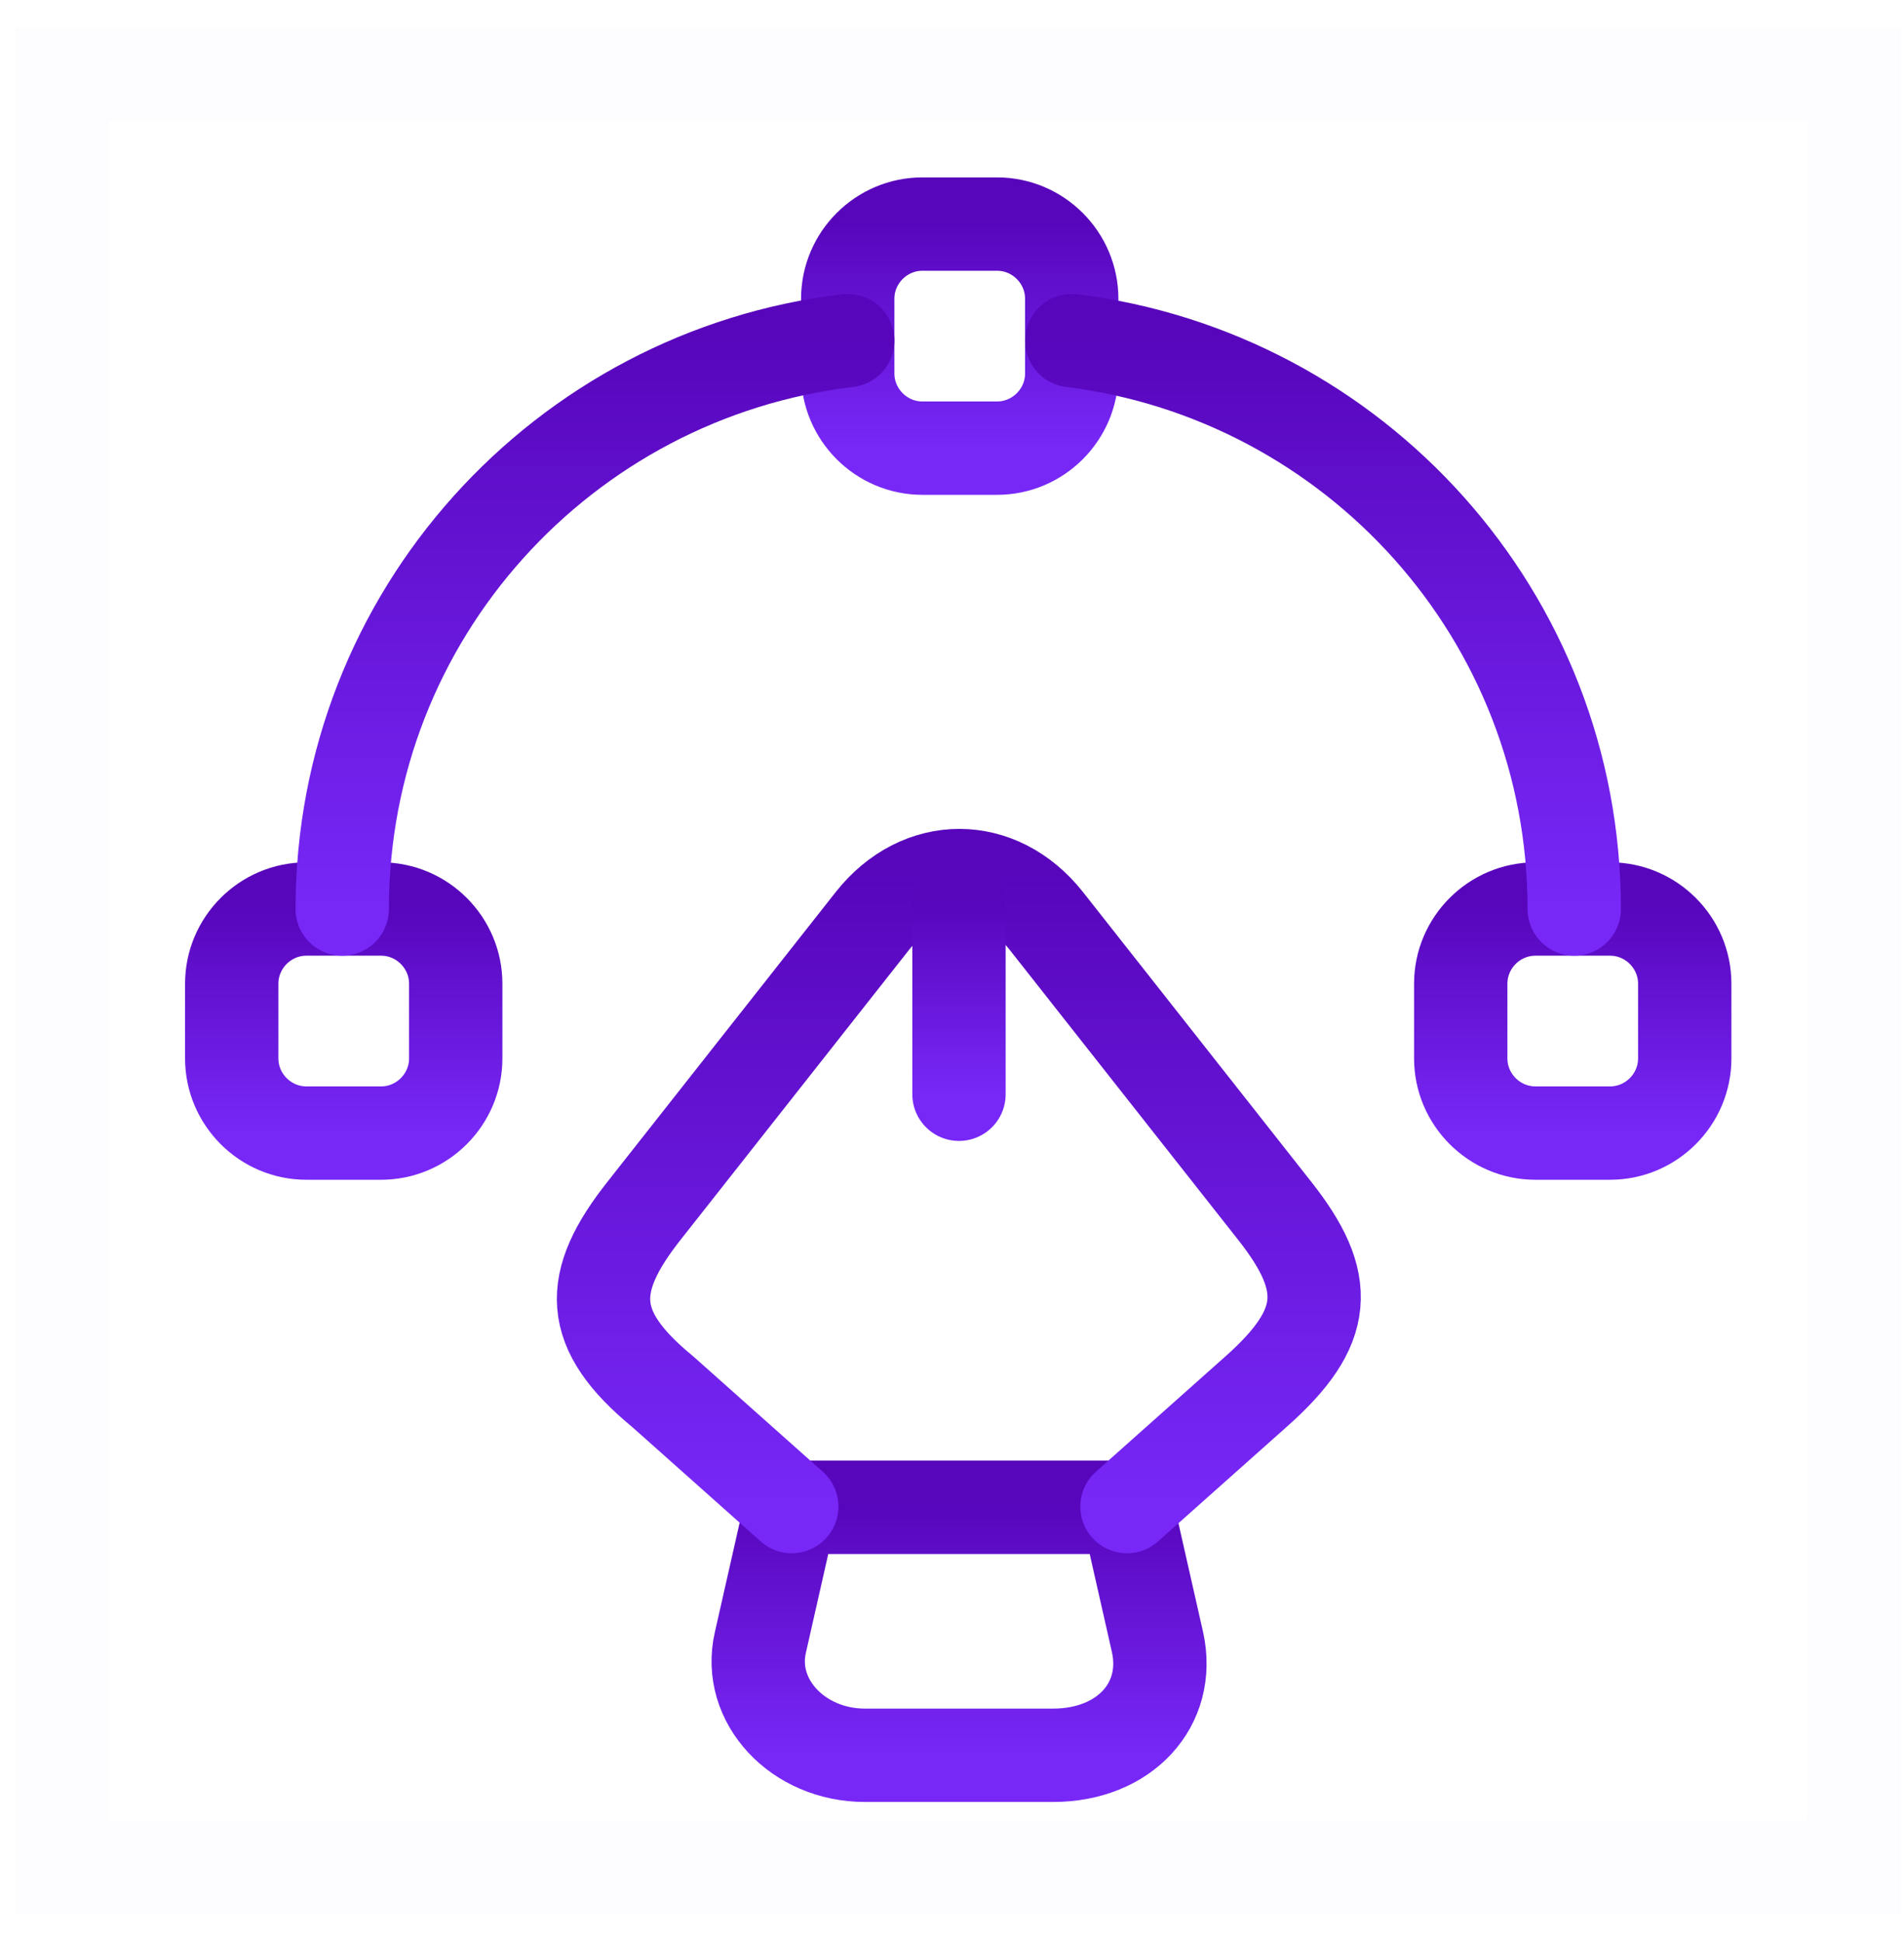 <?xml version="1.0" encoding="UTF-8"?> <svg xmlns="http://www.w3.org/2000/svg" width="51" height="52" viewBox="0 0 51 52" fill="none"><path d="M28.207 47C30.127 47 31.367 45.64 31.007 43.98L30.187 40.36H21.187L20.367 43.98C20.007 45.54 21.367 47 23.167 47H28.207Z" stroke="url(#paint0_linear_2552_33020)" stroke-width="2.5" stroke-linecap="round" stroke-linejoin="round"></path><path d="M30.187 40.34L33.647 37.26C35.587 35.54 35.667 34.34 34.127 32.4L28.027 24.66C26.747 23.04 24.647 23.04 23.367 24.66L17.267 32.4C15.727 34.34 15.727 35.6 17.747 37.26L21.207 40.34" stroke="url(#paint1_linear_2552_33020)" stroke-width="2.5" stroke-linecap="round" stroke-linejoin="round"></path><path d="M25.687 24.24V29.3" stroke="url(#paint2_linear_2552_33020)" stroke-width="2.5" stroke-linecap="round" stroke-linejoin="round"></path><path d="M24.707 12C23.607 12 22.707 11.1 22.707 10V8C22.707 6.9 23.607 6 24.707 6H26.707C27.807 6 28.707 6.9 28.707 8V10C28.707 11.1 27.807 12 26.707 12H24.707Z" stroke="url(#paint3_linear_2552_33020)" stroke-width="2.5" stroke-linecap="round" stroke-linejoin="round"></path><path d="M10.207 30.34C11.307 30.34 12.207 29.44 12.207 28.34V26.34C12.207 25.24 11.307 24.34 10.207 24.34H8.207C7.107 24.34 6.207 25.24 6.207 26.34V28.34C6.207 29.44 7.107 30.34 8.207 30.34H10.207Z" stroke="url(#paint4_linear_2552_33020)" stroke-width="2.5" stroke-linecap="round" stroke-linejoin="round"></path><path d="M41.127 30.34C40.027 30.34 39.127 29.44 39.127 28.34V26.34C39.127 25.24 40.027 24.34 41.127 24.34H43.127C44.227 24.34 45.127 25.24 45.127 26.34V28.34C45.127 29.44 44.227 30.34 43.127 30.34H41.127Z" stroke="url(#paint5_linear_2552_33020)" stroke-width="2.5" stroke-linecap="round" stroke-linejoin="round"></path><path d="M22.707 9.12C15.087 10.02 9.167 16.48 9.167 24.34" stroke="url(#paint6_linear_2552_33020)" stroke-width="2.5" stroke-linecap="round" stroke-linejoin="round"></path><path d="M42.167 24.34C42.167 16.5 36.287 10.06 28.707 9.12" stroke="url(#paint7_linear_2552_33020)" stroke-width="2.5" stroke-linecap="round" stroke-linejoin="round"></path><path opacity="0.01" fill-rule="evenodd" clip-rule="evenodd" d="M49.667 2V50H1.667V2H49.667Z" stroke="url(#paint8_linear_2552_33020)" stroke-width="2.5"></path><defs><linearGradient id="paint0_linear_2552_33020" x1="25.689" y1="40.36" x2="25.689" y2="47" gradientUnits="userSpaceOnUse"><stop stop-color="#5806BC"></stop><stop offset="1" stop-color="#7728F7"></stop></linearGradient><linearGradient id="paint1_linear_2552_33020" x1="25.683" y1="23.445" x2="25.683" y2="40.34" gradientUnits="userSpaceOnUse"><stop stop-color="#5806BC"></stop><stop offset="1" stop-color="#7728F7"></stop></linearGradient><linearGradient id="paint2_linear_2552_33020" x1="26.687" y1="24.24" x2="26.687" y2="29.3" gradientUnits="userSpaceOnUse"><stop stop-color="#5806BC"></stop><stop offset="1" stop-color="#7728F7"></stop></linearGradient><linearGradient id="paint3_linear_2552_33020" x1="25.707" y1="6" x2="25.707" y2="12" gradientUnits="userSpaceOnUse"><stop stop-color="#5806BC"></stop><stop offset="1" stop-color="#7728F7"></stop></linearGradient><linearGradient id="paint4_linear_2552_33020" x1="9.207" y1="24.34" x2="9.207" y2="30.34" gradientUnits="userSpaceOnUse"><stop stop-color="#5806BC"></stop><stop offset="1" stop-color="#7728F7"></stop></linearGradient><linearGradient id="paint5_linear_2552_33020" x1="42.127" y1="24.34" x2="42.127" y2="30.34" gradientUnits="userSpaceOnUse"><stop stop-color="#5806BC"></stop><stop offset="1" stop-color="#7728F7"></stop></linearGradient><linearGradient id="paint6_linear_2552_33020" x1="15.937" y1="9.12" x2="15.937" y2="24.34" gradientUnits="userSpaceOnUse"><stop stop-color="#5806BC"></stop><stop offset="1" stop-color="#7728F7"></stop></linearGradient><linearGradient id="paint7_linear_2552_33020" x1="35.437" y1="9.12" x2="35.437" y2="24.34" gradientUnits="userSpaceOnUse"><stop stop-color="#5806BC"></stop><stop offset="1" stop-color="#7728F7"></stop></linearGradient><linearGradient id="paint8_linear_2552_33020" x1="25.667" y1="2" x2="25.667" y2="50" gradientUnits="userSpaceOnUse"><stop stop-color="#5806BC"></stop><stop offset="1" stop-color="#7728F7"></stop></linearGradient></defs></svg> 